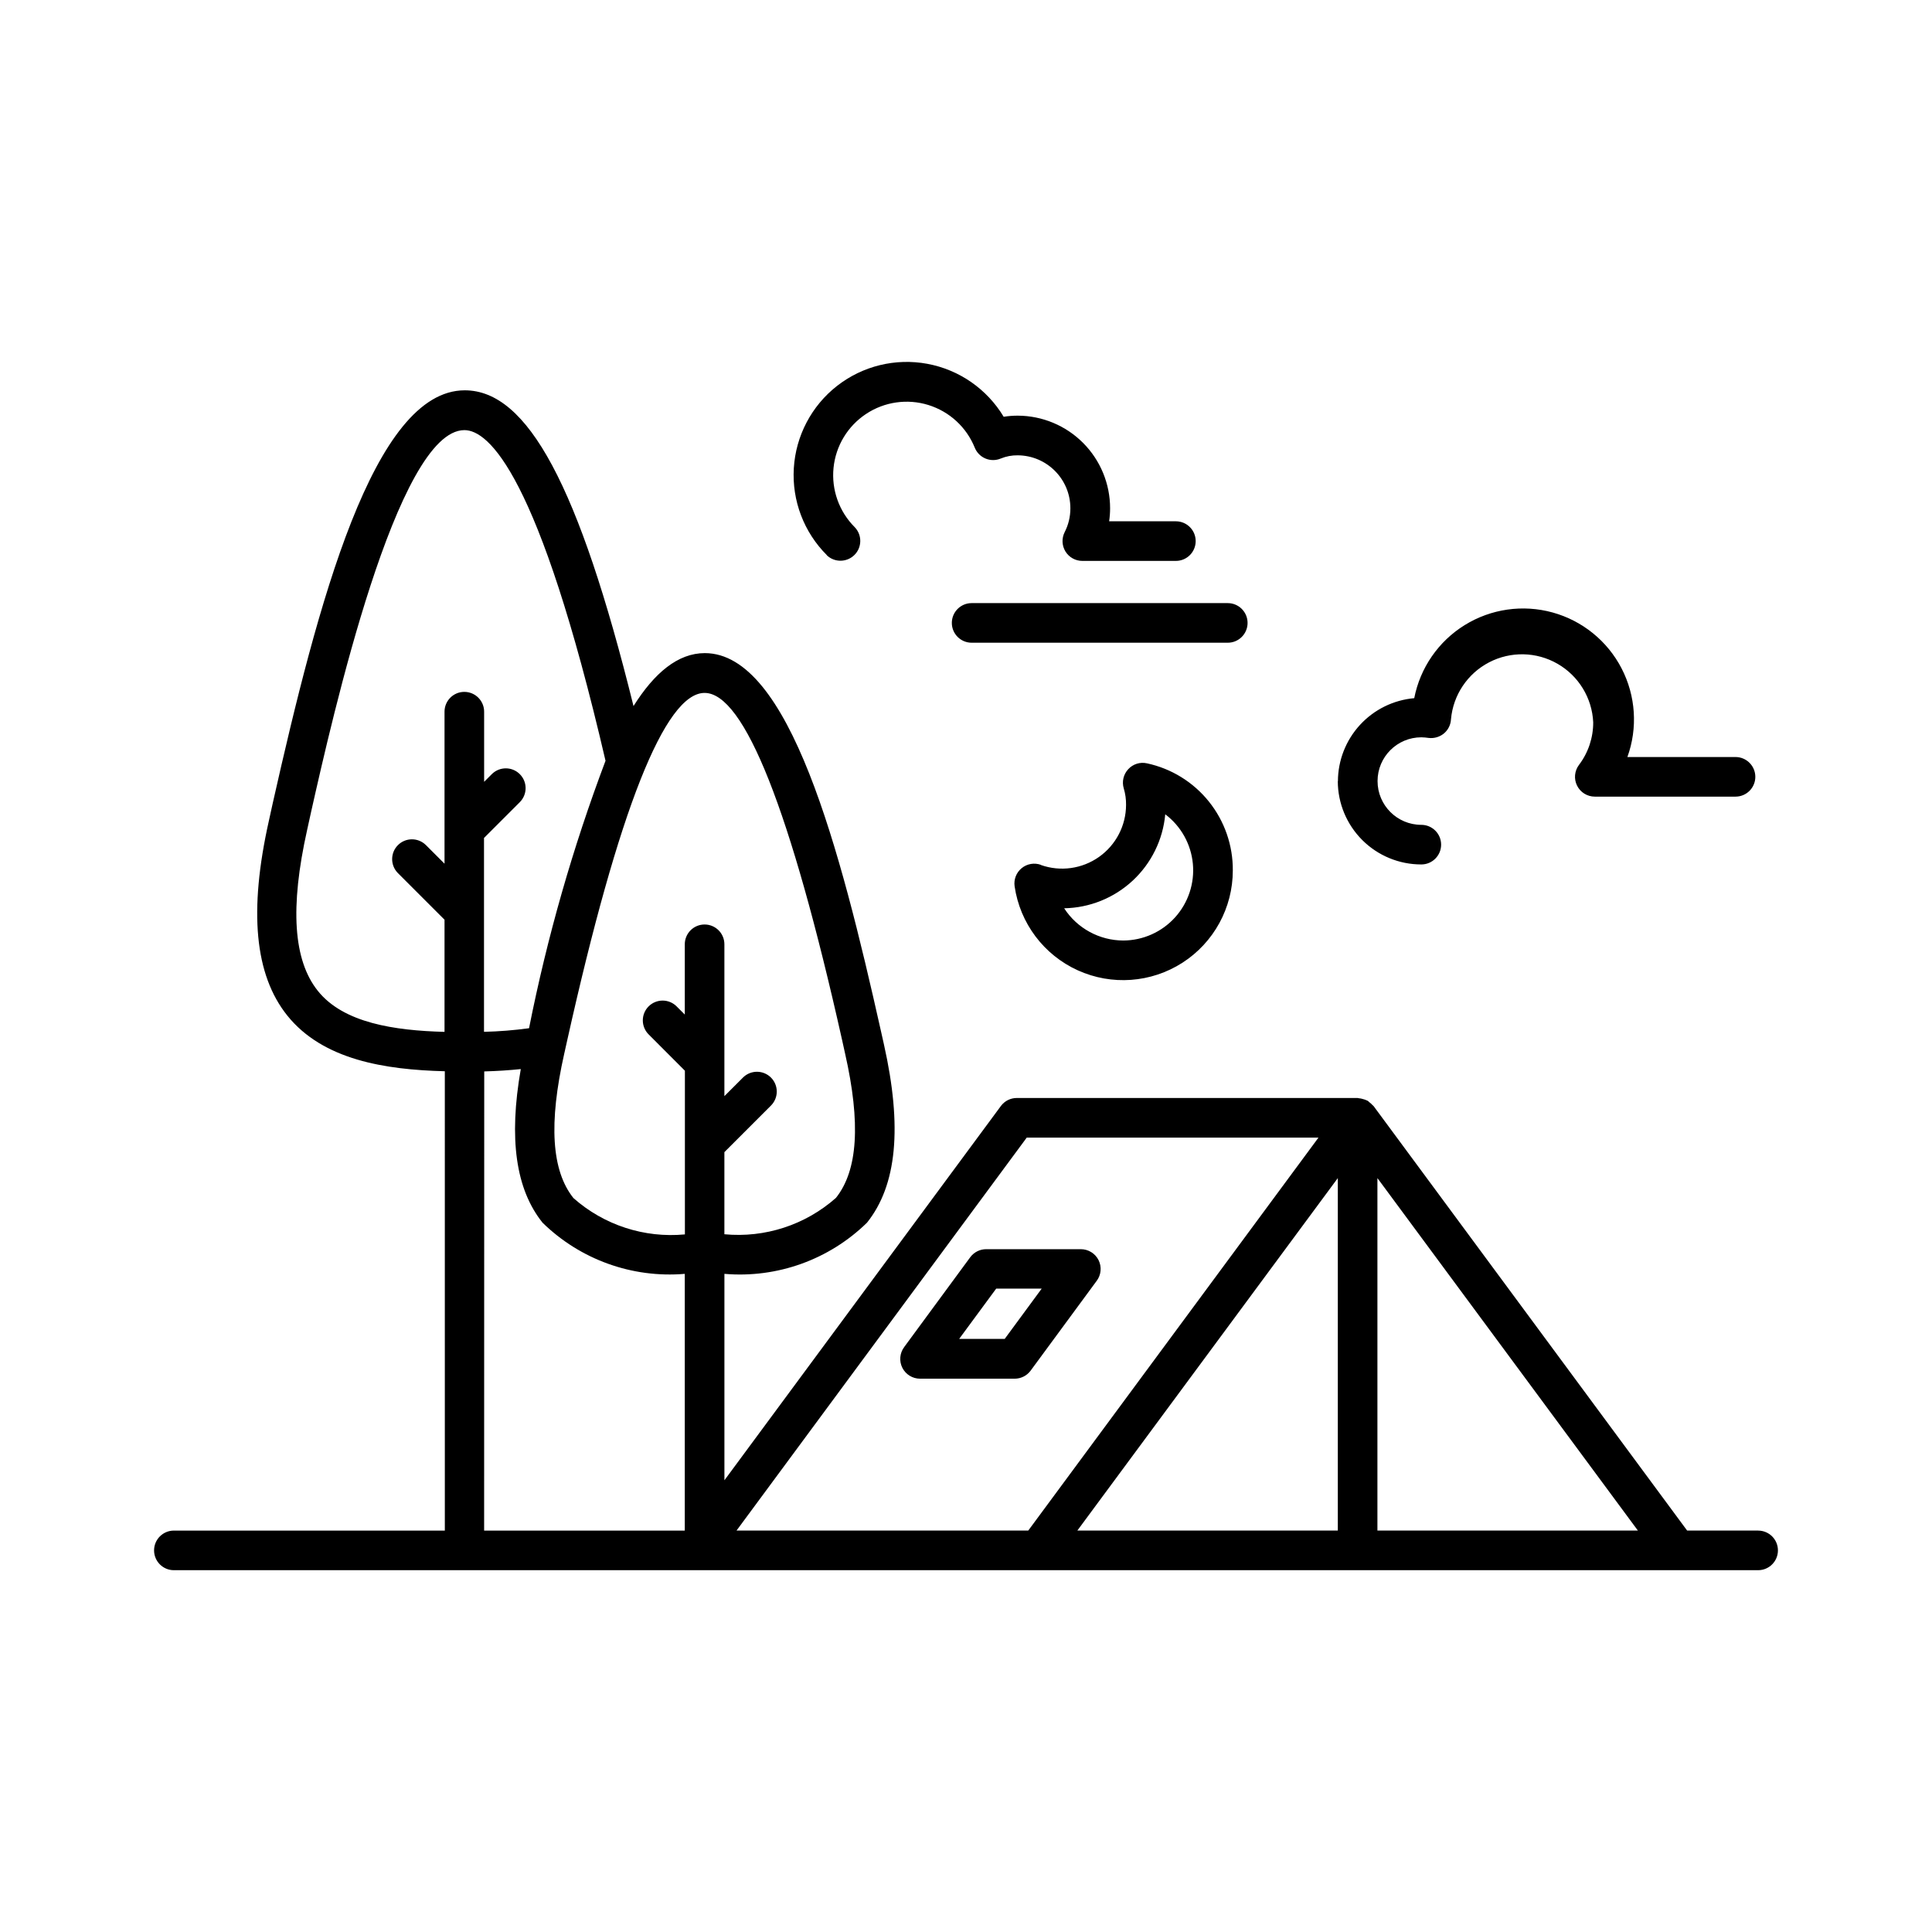 <?xml version="1.0" encoding="UTF-8"?>
<!-- Uploaded to: SVG Repo, www.svgrepo.com, Generator: SVG Repo Mixer Tools -->
<svg fill="#000000" width="800px" height="800px" version="1.1" viewBox="144 144 512 512" xmlns="http://www.w3.org/2000/svg">
 <path d="m609.92 549.62h-18.809l-83.105-112.51c-0.074-0.105-0.199-0.156-0.285-0.25v-0.004c-0.242-0.277-0.516-0.531-0.816-0.742-0.082-0.062-0.156-0.156-0.242-0.219-0.082-0.062-0.105-0.117-0.168-0.148s-0.242-0.094-0.355-0.156l-0.004-0.004c-0.301-0.141-0.617-0.246-0.941-0.324-0.344-0.113-0.695-0.184-1.051-0.211-0.125 0-0.242-0.074-0.367-0.074h-90.32c-1.652 0-3.207 0.777-4.195 2.102l-73.285 99.207v-54.703c13.969 1.195 27.766-3.758 37.785-13.562 7.926-9.91 9.395-25.336 4.492-47.23l-0.797-3.559c-10.844-48.449-24.277-100.15-46.676-100.15-7.137 0-13.363 5.246-18.895 14.031-14.473-58.441-28.055-83.676-44.723-83.676-24.215 0-38.941 56.438-50.863 109.33l-1.051 4.777c-5.352 23.922-3.758 40.797 4.879 51.578 9.445 11.777 25.883 14.359 41.754 14.77l0.004 121.73h-71.805c-2.898 0-5.25 2.348-5.25 5.246 0 2.898 2.352 5.25 5.25 5.25h419.84c2.898 0 5.25-2.352 5.25-5.25 0-2.898-2.352-5.246-5.25-5.246zm-100.89-93.414 69.031 93.414h-69.031zm-10.496 93.414h-69.031l69.031-93.414zm-82.438-104.14 77.316-0.004-76.914 104.14-77.316 0.004zm-85.371-117.85c10.496 0 22.777 30.941 36.434 91.957l0.789 3.57c4.199 18.527 3.379 31.059-2.426 38.309h-0.004c-8.094 7.156-18.789 10.641-29.547 9.625v-21.762l12.406-12.406c1.988-2.059 1.961-5.332-0.062-7.356-2.027-2.023-5.301-2.051-7.359-0.062l-4.984 4.984v-40.242c0-2.898-2.348-5.246-5.246-5.246-2.898 0-5.25 2.348-5.25 5.246v18.621l-2.098-2.098v-0.004c-0.98-1.012-2.324-1.59-3.731-1.602-1.406-0.012-2.762 0.543-3.758 1.539s-1.547 2.348-1.535 3.754c0.012 1.41 0.59 2.754 1.602 3.731l9.551 9.562v43.379c-10.754 1.02-21.445-2.465-29.535-9.625-5.805-7.254-6.602-19.785-2.434-38.309l0.188-0.82 0.062-0.305 0.547-2.445c13.613-61.055 25.895-91.996 36.391-91.996zm-102.48 78.98c-6.519-8.133-7.441-22.113-2.844-42.707l1.051-4.777c5.637-25.012 22.777-101.14 40.621-101.14 6.383 0 19.691 11.484 37.398 87.633h-0.004c-8.688 23.027-15.465 46.73-20.266 70.871-3.957 0.539-7.941 0.859-11.934 0.953v-51.375l9.551-9.551v-0.004c1.988-2.059 1.961-5.332-0.066-7.356-2.023-2.023-5.297-2.051-7.356-0.062l-2.098 2.098v-18.59c0-2.894-2.352-5.246-5.25-5.246-2.898 0-5.246 2.352-5.246 5.246v40.285l-4.984-4.984h-0.004c-2.059-1.988-5.332-1.961-7.356 0.062-2.023 2.023-2.051 5.297-0.062 7.359l12.406 12.406v29.727c-13.301-0.359-26.754-2.356-33.559-10.848zm44.082 21.328c3.516-0.094 6.719-0.316 9.688-0.621-3.223 18.43-1.355 31.812 5.762 40.703l0.004 0.004c9.996 9.781 23.754 14.73 37.691 13.562v68.035h-53.172zm90.789-136.83 0.004 0.004c-6.082-6.066-9.27-14.449-8.75-23.027 0.516-8.574 4.684-16.516 11.449-21.809 6.766-5.293 15.477-7.426 23.926-5.863 8.445 1.562 15.816 6.672 20.242 14.035 1.238-0.199 2.492-0.297 3.746-0.293 6.496 0.023 12.719 2.621 17.305 7.223 4.586 4.606 7.156 10.84 7.152 17.34 0 1.148-0.086 2.293-0.254 3.43h17.688c2.898 0 5.246 2.352 5.246 5.25 0 2.898-2.348 5.246-5.246 5.246h-24.793c-1.824 0-3.516-0.945-4.473-2.5-0.953-1.555-1.031-3.492-0.207-5.121 1-1.945 1.516-4.106 1.512-6.297 0.016-7.734-6.227-14.023-13.961-14.062-1.535-0.023-3.062 0.266-4.484 0.848-1.293 0.543-2.75 0.547-4.047 0.004-1.297-0.539-2.32-1.578-2.848-2.879-2.188-5.422-6.695-9.57-12.281-11.305-5.582-1.734-11.648-0.867-16.52 2.363-4.875 3.227-8.043 8.473-8.625 14.289-0.582 5.816 1.477 11.586 5.613 15.719 1.988 2.059 1.961 5.332-0.062 7.356-2.027 2.023-5.301 2.055-7.359 0.066zm38.406 12.723h67.852c2.898 0 5.246 2.352 5.246 5.25 0 2.898-2.348 5.246-5.246 5.246h-67.879c-2.898 0-5.25-2.348-5.25-5.246 0-2.898 2.352-5.25 5.25-5.25zm97.035 47.23 0.004 0.004c0.012-5.535 2.094-10.867 5.836-14.945 3.742-4.078 8.875-6.609 14.391-7.098 1.566-8.035 6.41-15.055 13.371-19.367 6.961-4.309 15.406-5.523 23.297-3.344 7.894 2.18 14.52 7.551 18.281 14.824 3.762 7.273 4.32 15.785 1.539 23.484h28.656c2.898 0 5.246 2.352 5.246 5.25 0 2.898-2.348 5.246-5.246 5.246h-37.293c-1.988 0-3.805-1.121-4.695-2.902-0.887-1.777-0.695-3.902 0.496-5.496 2.469-3.254 3.797-7.231 3.777-11.312-0.301-6.441-3.863-12.281-9.453-15.496-5.586-3.215-12.426-3.356-18.145-0.379s-9.523 8.668-10.094 15.086c-0.07 1.461-0.75 2.82-1.867 3.758-1.129 0.926-2.582 1.352-4.031 1.188-0.648-0.102-1.305-0.156-1.961-0.168-6.406 0-11.598 5.191-11.598 11.598s5.191 11.598 11.598 11.598c2.898 0 5.246 2.352 5.246 5.25 0 2.898-2.348 5.246-5.246 5.246-5.859 0.008-11.48-2.312-15.629-6.445-4.152-4.137-6.492-9.75-6.508-15.605zm-115.42 155.43c0.895 1.762 2.703 2.875 4.684 2.875h25.086c1.648 0 3.207-0.777 4.195-2.098l17.527-23.824 0.004-0.004c1.191-1.59 1.383-3.719 0.496-5.496-0.891-1.777-2.707-2.898-4.695-2.898h-25.086c-1.652 0-3.207 0.777-4.199 2.098l-17.52 23.824h0.004c-1.203 1.598-1.395 3.738-0.496 5.523zm24.863-20.992h12.059l-9.805 13.328h-12.07zm11.84-112.31h0.004c-1.734-0.617-3.664-0.285-5.086 0.879-1.426 1.164-2.137 2.988-1.875 4.809 1.426 9.781 7.727 18.168 16.723 22.262s19.457 3.332 27.77-2.016c8.309-5.352 13.332-14.559 13.332-24.441 0.055-6.629-2.184-13.074-6.328-18.246-4.144-5.172-9.945-8.758-16.43-10.148-1.812-0.406-3.707 0.191-4.961 1.566-1.27 1.367-1.719 3.305-1.176 5.09 0.422 1.414 0.625 2.887 0.605 4.367-0.016 5.488-2.691 10.625-7.176 13.789-4.484 3.164-10.223 3.957-15.398 2.133zm32.957-13.395h0.004c4.172 3.144 6.828 7.898 7.32 13.102 0.492 5.199-1.227 10.367-4.731 14.238-3.508 3.871-8.48 6.09-13.707 6.113-6.332-0.016-12.227-3.231-15.668-8.543 6.742-0.121 13.203-2.723 18.148-7.312 4.941-4.586 8.016-10.84 8.637-17.555z"/>
</svg>